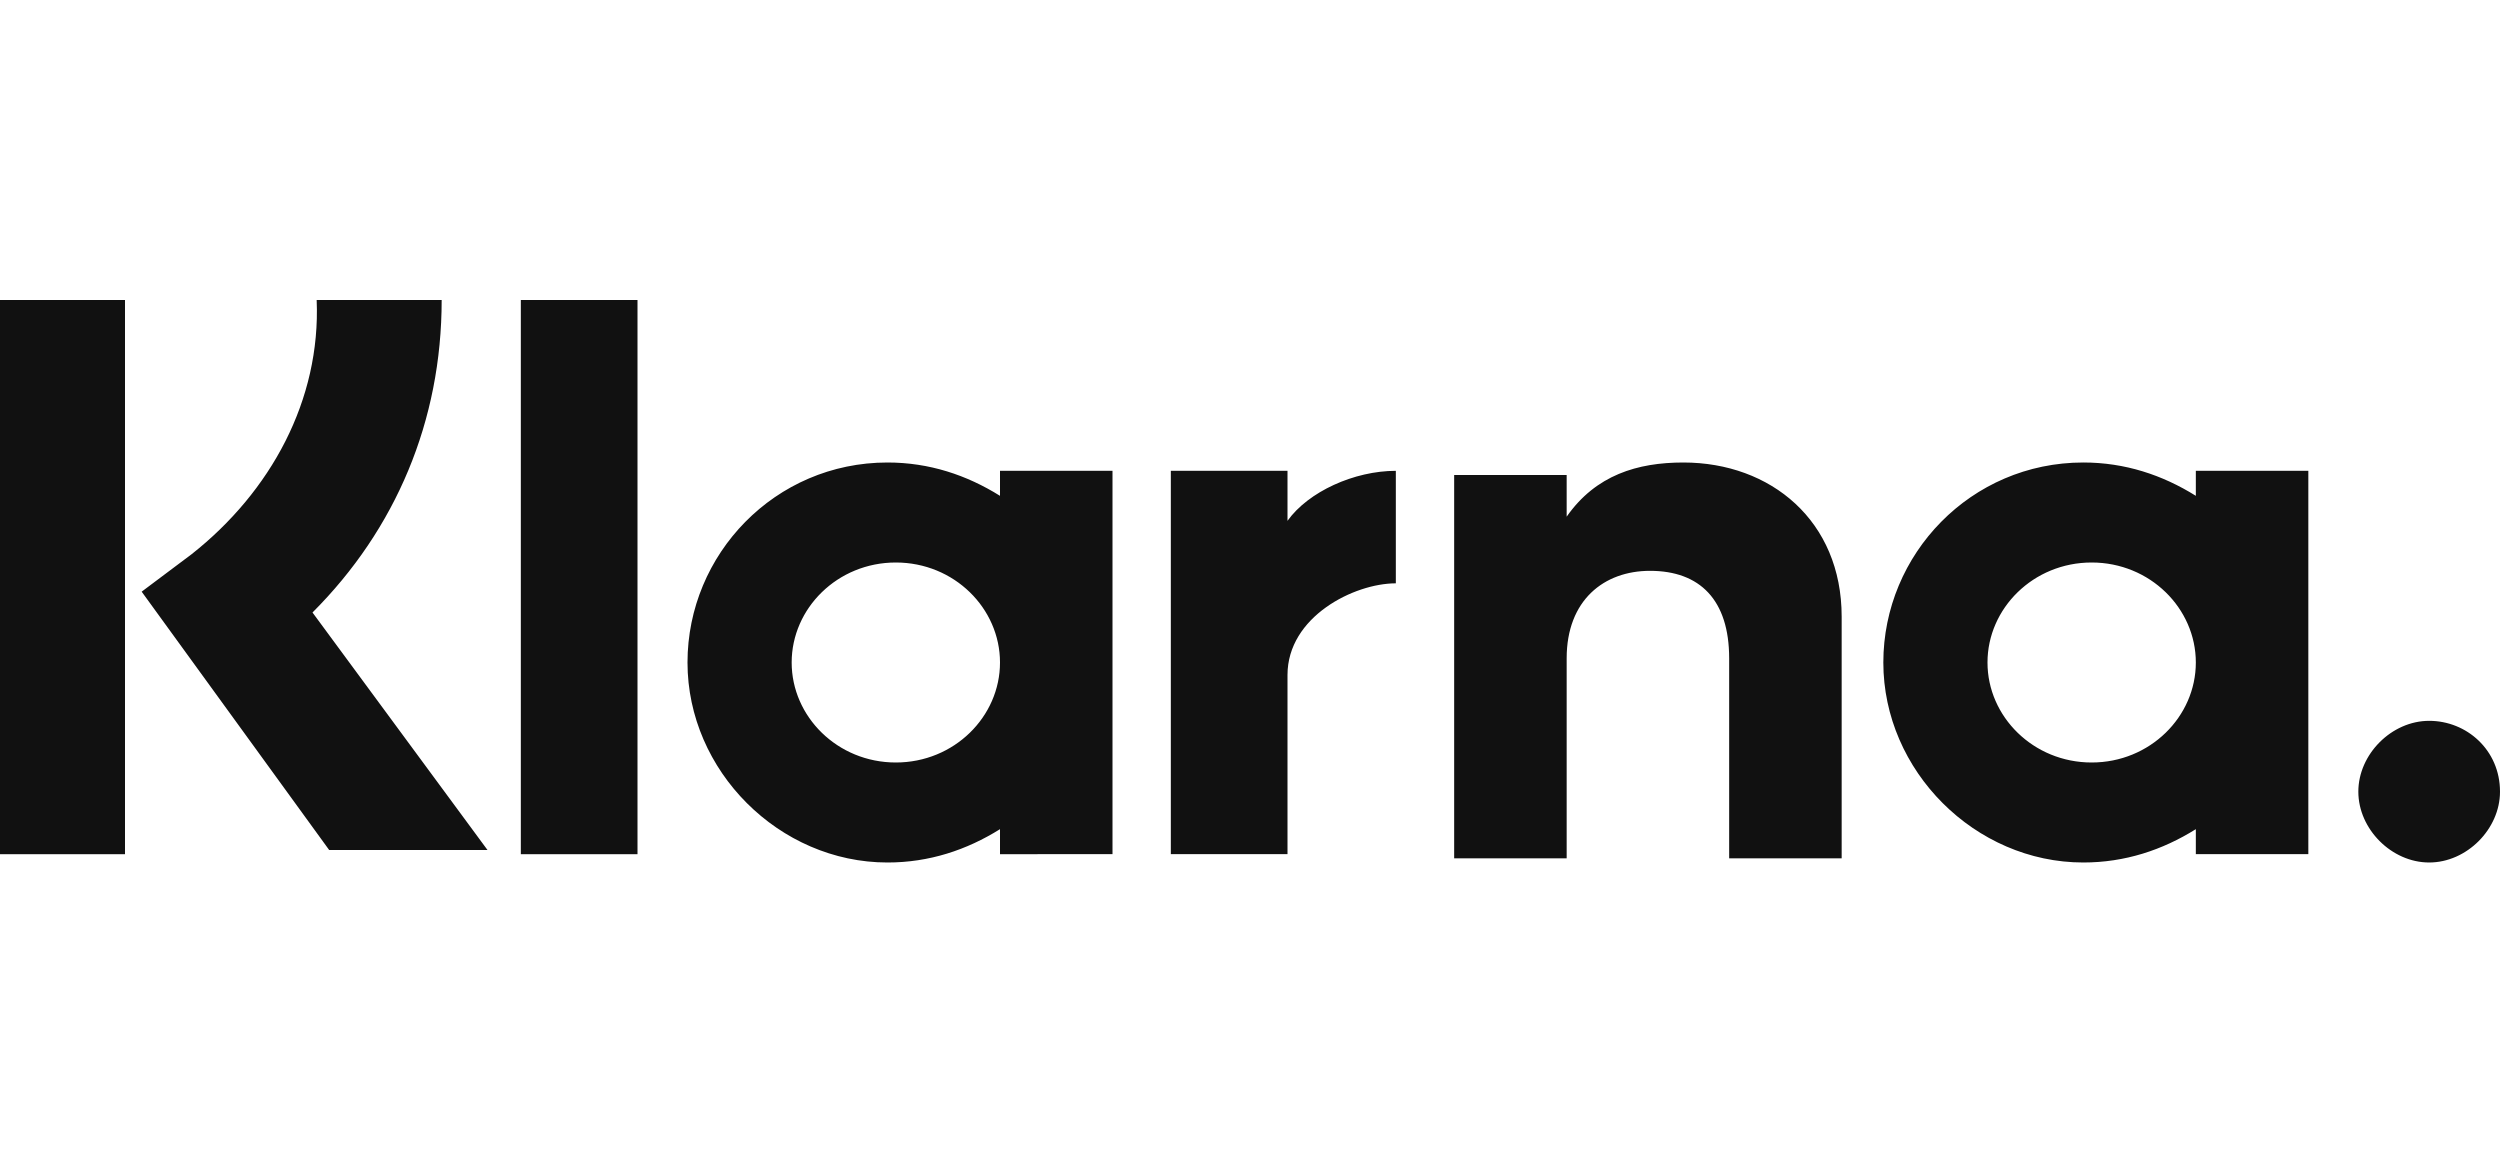 <svg xmlns="http://www.w3.org/2000/svg" xmlns:xlink="http://www.w3.org/1999/xlink" id="Livello_1" x="0px" y="0px" viewBox="0 0 60 28" style="enable-background:new 0 0 60 28;" xml:space="preserve"><style type="text/css">	.st0{fill:#111111;}</style><path class="st0" d="M58.3,17.3c-0.9,0-1.7,0.8-1.7,1.7c0,0,0,0,0,0c0,0.9,0.8,1.7,1.7,1.7c0,0,0,0,0,0c0.9,0,1.7-0.8,1.7-1.7 C60,18,59.2,17.3,58.3,17.3C58.3,17.3,58.3,17.3,58.3,17.3z M52.7,15.9c0-1.3-1.1-2.4-2.5-2.4s-2.5,1.1-2.5,2.4s1.1,2.4,2.5,2.4 C51.6,18.3,52.7,17.2,52.7,15.9L52.7,15.9z M52.7,11.3h2.7v9.2h-2.7v-0.6c-0.8,0.5-1.7,0.8-2.7,0.8c-2.6,0-4.8-2.2-4.8-4.8 s2.1-4.8,4.8-4.8c1,0,1.9,0.3,2.7,0.8V11.3z M30.9,12.5v-1.2h-2.8v9.2h2.8v-4.3c0-1.4,1.6-2.2,2.6-2.2h0v-2.7 C32.5,11.3,31.4,11.8,30.9,12.5z M24,15.9c0-1.3-1.1-2.4-2.5-2.4S19,14.6,19,15.9s1.1,2.4,2.5,2.4S24,17.2,24,15.9L24,15.9z  M24,11.3h2.7v9.2H24v-0.6c-0.8,0.5-1.7,0.8-2.7,0.8c-2.6,0-4.8-2.2-4.8-4.8s2.1-4.8,4.8-4.8c1,0,1.9,0.3,2.7,0.8V11.3z M40.4,11.1 c-1.1,0-2.1,0.3-2.8,1.3v-1h-2.7v9.2h2.7v-4.8c0-1.4,0.9-2.1,2-2.1c1.2,0,1.9,0.7,1.9,2.1v4.8h2.7v-5.8 C44.2,12.5,42.5,11.1,40.4,11.1L40.4,11.1z M12.5,20.5h2.8V7.2h-2.8V20.5z M0,20.5h3V7.2H0L0,20.5z M10.6,7.2c0,2.9-1.1,5.5-3.1,7.5 l4.2,5.7H7.9l-4.5-6.2l1.2-0.9c1.9-1.5,3.1-3.7,3-6.1H10.6L10.6,7.2z"></path></svg>